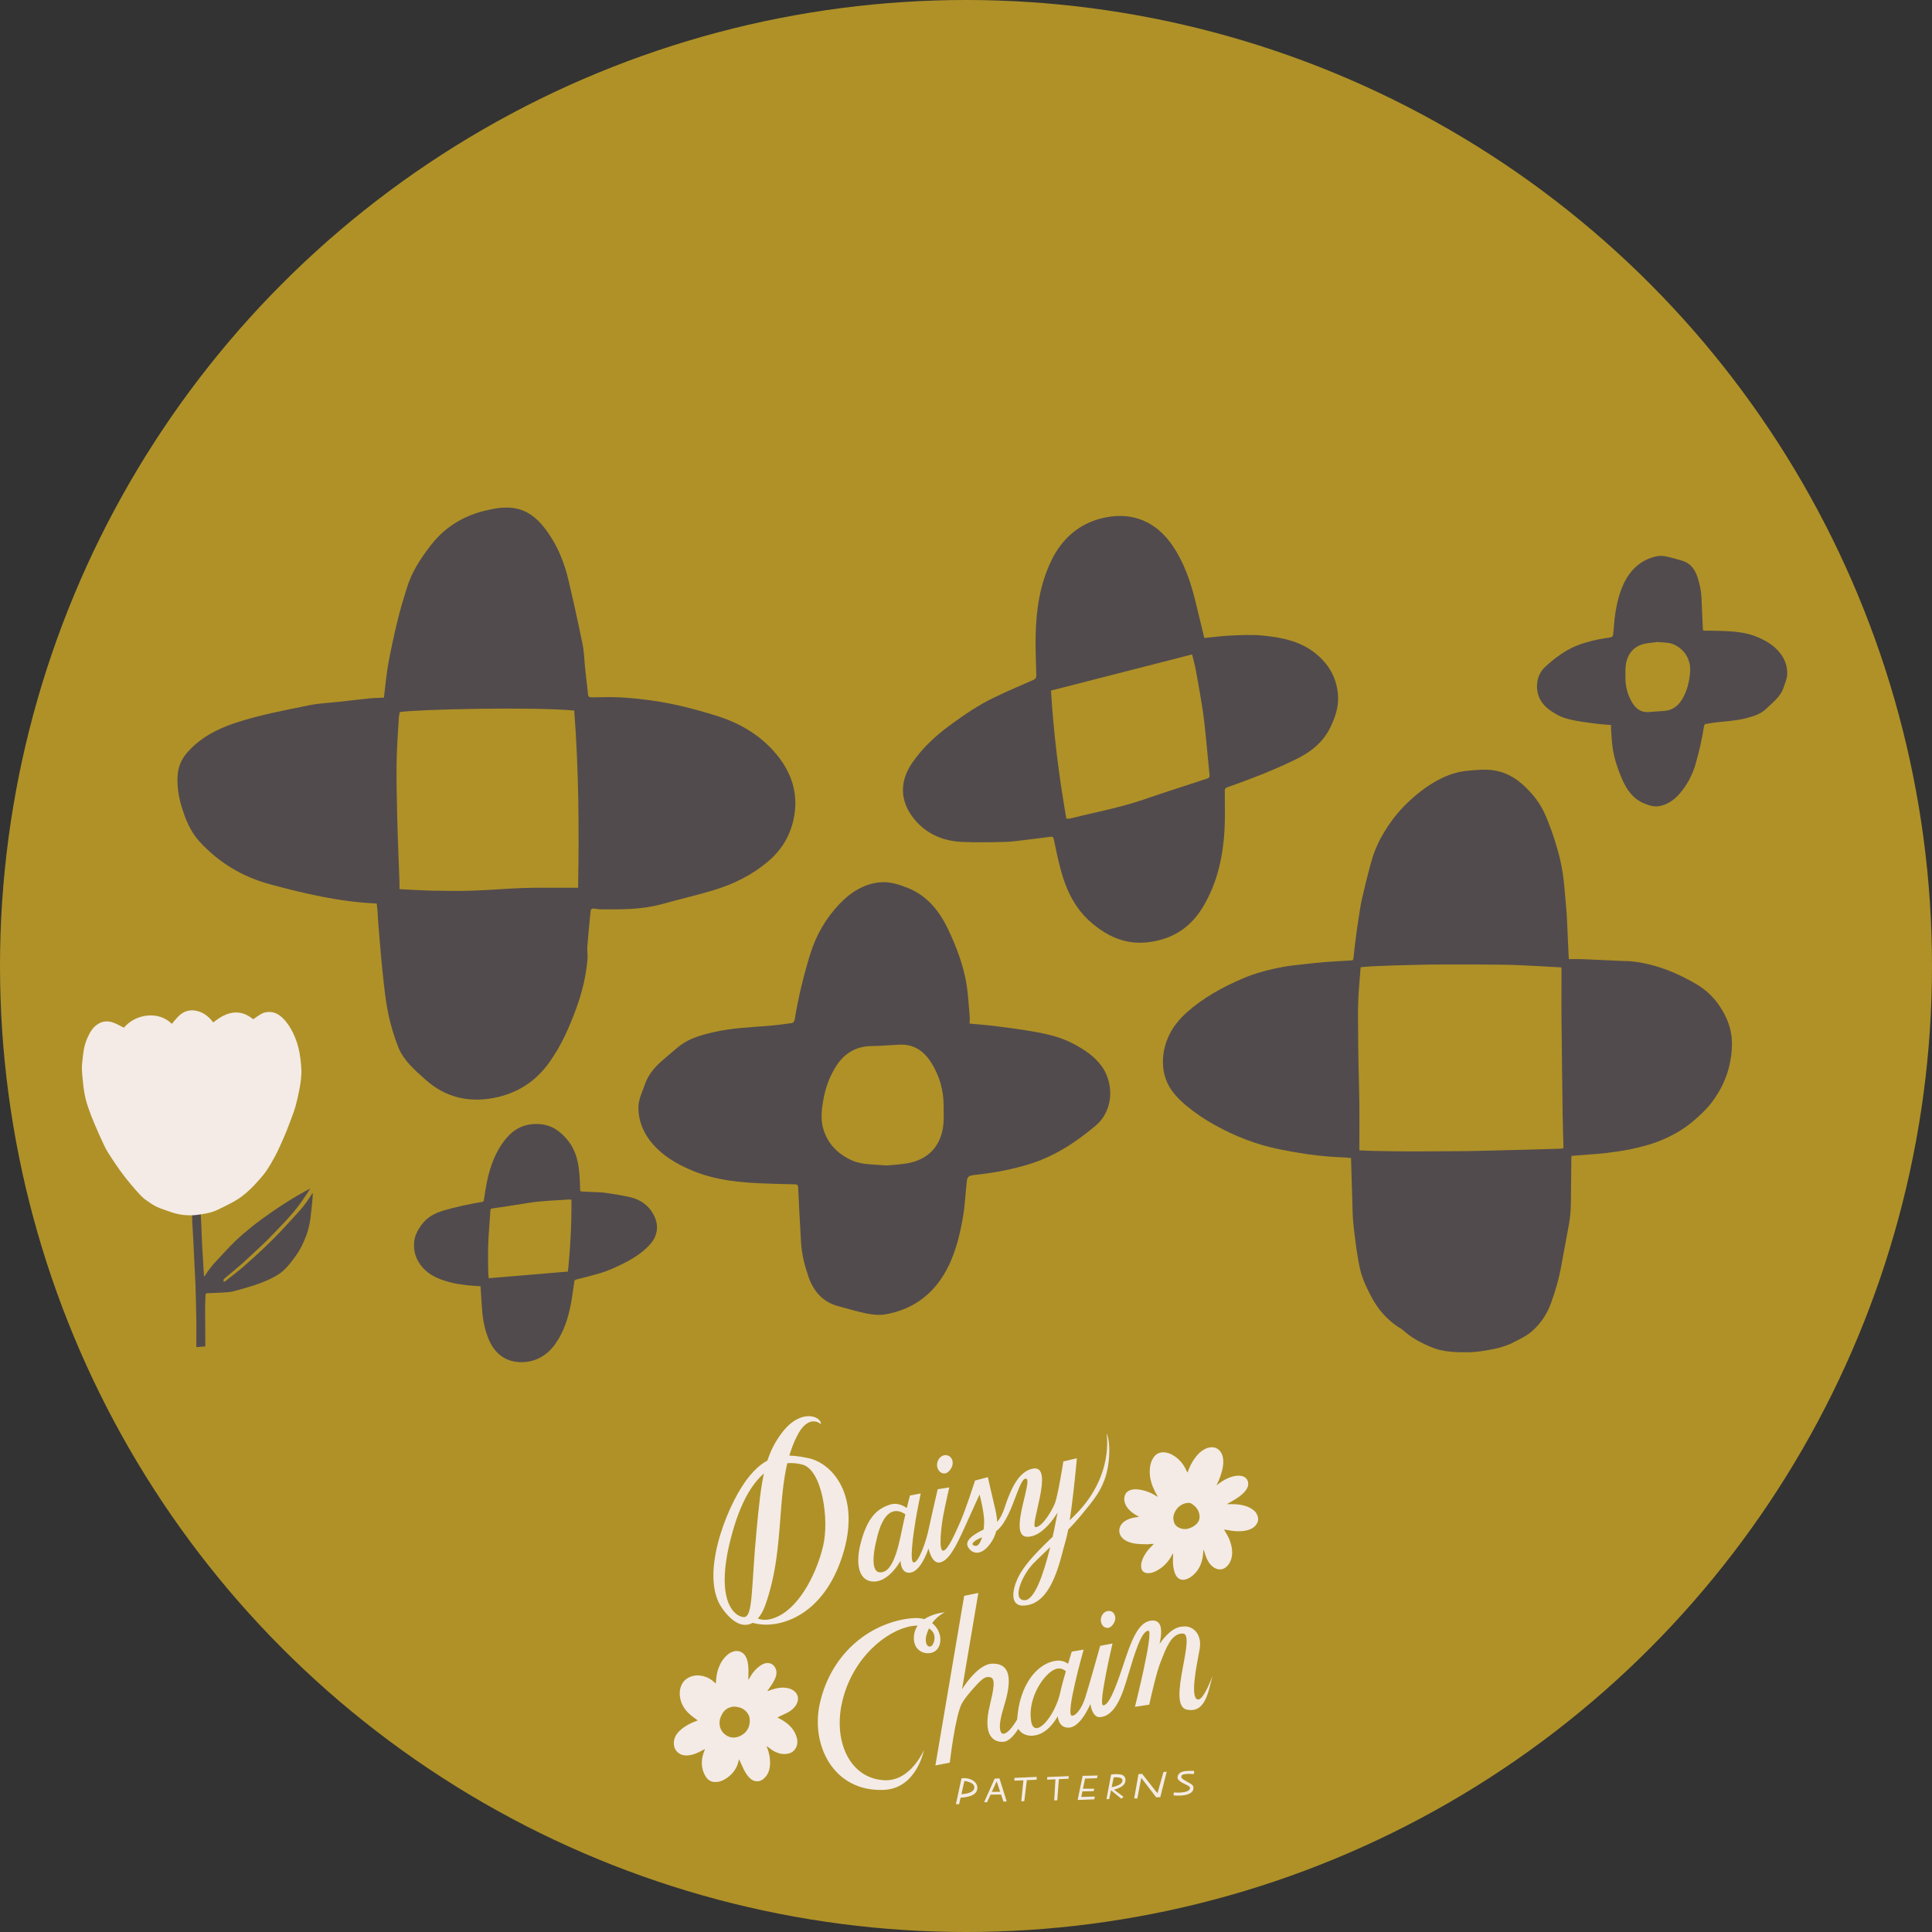 <?xml version="1.0" encoding="UTF-8"?>
<svg id="Layer_1" data-name="Layer 1" xmlns="http://www.w3.org/2000/svg" viewBox="0 0 180 180">
  <rect x="0" y="0" width="180" height="180" fill="#333333" stroke="none"/>
  <defs>
    <style>
      .cls-1 {
        fill: #af9127;
      }

      .cls-2 {
        fill: #f4ebe6;
      }

      .cls-3 {
        fill: #524b4d;
      }
    </style>
  </defs>
  <circle class="cls-1" cx="90" cy="90" r="90"/>
  <g>
    <g>
      <path class="cls-3" d="M19.16,125.44c-.28.02-.56.05-.87.07,0-.34,0-.67,0-1,0-.53.01-1.06,0-1.6-.01-.85-.04-1.7-.06-2.55,0-.31-.02-.62-.03-.93-.03-.67-.06-1.35-.1-2.02-.03-.55-.05-1.11-.08-1.66-.03-.58-.07-1.16-.1-1.75-.02-.4-.02-.8-.03-1.2,0-.17-.02-.35,0-.52,0-.14.07-.27.22-.31.17-.04.3.03.4.16.13.15.16.33.17.51.03.51.06,1.03.08,1.55.03.64.04,1.29.08,1.93.04.73.09,1.45.13,2.18.01.2.03.4.04.63.04-.04.07-.06.09-.08.3-.49.65-.94,1.04-1.35.58-.62,1.15-1.26,1.76-1.85.52-.5,1.08-.97,1.64-1.42.58-.46,1.19-.9,1.8-1.32,1-.69,2.03-1.35,3.1-1.93.15-.08.3-.16.48-.25-.18.27-.35.52-.51.76-.67,1.04-1.48,1.96-2.34,2.84-.41.42-.81.86-1.23,1.27-.74.71-1.48,1.4-2.24,2.09-.55.49-1.12.95-1.69,1.43-.02.02-.06.04-.06.06-.02.07-.05.16-.02.2.05.08.13.01.18-.03.5-.4,1.01-.78,1.5-1.19.65-.56,1.29-1.14,1.91-1.72.57-.54,1.13-1.09,1.68-1.66.63-.66,1.23-1.34,1.84-2.01.41-.45.76-.95,1.08-1.47.03-.05.07-.09.13-.14-.01.2-.02.41-.04.61-.06.61-.12,1.22-.2,1.83-.07.52-.2,1.03-.38,1.52-.23.6-.49,1.19-.86,1.72-.4.58-.82,1.15-1.35,1.61-.24.21-.53.39-.82.54-.77.41-1.58.7-2.42.94-.43.12-.85.26-1.29.37-.3.07-.6.1-.91.12-.53.03-1.05.05-1.58.07-.1,0-.15.05-.15.15-.01.37-.04.74-.04,1.11,0,.61,0,1.22.01,1.83,0,.58,0,1.17.01,1.75,0,.04,0,.08-.01.13Z"/>
      <path class="cls-2" d="M11.54,95.75c1.1-1.31,3.25-1.59,4.47-.36.2-.23.39-.48.61-.7.59-.59,1.3-.7,2.06-.4.5.2.87.55,1.19.97.18-.14.36-.28.56-.41.42-.27.86-.46,1.37-.51.54-.05,1.03.1,1.47.39.11.07.22.15.33.23.21-.15.43-.31.66-.45.2-.13.43-.2.67-.22.61-.06,1.07.21,1.48.63.39.4.67.86.91,1.35.29.6.49,1.24.6,1.9.06.35.1.7.13,1.05.03.33.05.66.02.98-.03.44-.09.89-.18,1.32-.1.53-.22,1.05-.36,1.56-.09.34-.22.67-.34,1-.16.44-.33.88-.5,1.31-.18.44-.37.88-.57,1.32-.17.37-.34.74-.54,1.1-.24.44-.5.89-.78,1.3-.23.34-.51.64-.78.95-.22.25-.45.49-.69.72-.48.46-.99.87-1.58,1.19-.49.26-.99.52-1.49.75-.41.2-.86.31-1.31.38-.37.06-.74.12-1.12.13-.66.01-1.3-.09-1.92-.31-.44-.16-.9-.29-1.32-.49-.36-.17-.68-.41-1.01-.64-.19-.13-.37-.3-.53-.47-.3-.32-.58-.65-.86-.98-.66-.77-1.24-1.6-1.8-2.45-.24-.37-.48-.74-.67-1.14-.32-.67-.62-1.35-.91-2.03-.22-.51-.42-1.03-.6-1.56-.2-.58-.34-1.18-.42-1.8-.05-.41-.09-.83-.13-1.25-.02-.3-.04-.6-.02-.89.03-.44.09-.87.15-1.3.06-.44.19-.86.37-1.26.22-.48.47-.93.93-1.23.48-.32.99-.34,1.51-.14.32.12.62.3.94.46Z"/>
    </g>
    <path class="cls-3" d="M35.11,84.18c-3.43-.15-6.69-.91-9.94-1.79-2.59-.7-4.77-2.01-6.57-3.97-.87-.94-1.34-2.12-1.7-3.34-.27-.89-.4-1.8-.36-2.73.04-.84.33-1.58.87-2.2,1.2-1.38,2.75-2.21,4.46-2.78,2.28-.76,4.63-1.19,6.98-1.67.88-.18,1.79-.21,2.68-.31.99-.11,1.97-.23,2.96-.33.43-.04.86-.04,1.28-.06.13-1.07.22-2.11.4-3.13.25-1.36.54-2.71.87-4.06.25-1.04.56-2.06.88-3.08.46-1.48,1.3-2.75,2.25-3.97,1.38-1.77,3.2-2.8,5.36-3.26,1.09-.24,2.19-.36,3.27.1,1.04.44,1.72,1.25,2.34,2.15.89,1.31,1.46,2.76,1.82,4.29.47,1.99.91,3.99,1.32,5.99.15.75.16,1.53.24,2.3.08.78.19,1.55.26,2.33.02.28.15.31.38.31.87-.01,1.73-.04,2.6,0,.98.05,1.96.16,2.93.29,2.05.28,4.05.8,6.01,1.41,2.09.65,3.95,1.69,5.42,3.35,1.41,1.59,2.17,3.43,1.94,5.55-.21,1.85-1.02,3.44-2.49,4.68-1.52,1.29-3.25,2.14-5.13,2.7-1.57.47-3.17.84-4.75,1.28-1.88.52-3.8.51-5.72.49-.21,0-.43-.05-.64-.07-.22-.03-.29.09-.31.28-.1,1.1-.22,2.19-.3,3.29-.03.36.05.74.02,1.1-.13,1.59-.5,3.12-1.05,4.62-.65,1.79-1.42,3.53-2.54,5.08-1.29,1.79-3.04,2.88-5.18,3.28-2.37.44-4.52-.08-6.34-1.72-.96-.87-1.99-1.72-2.5-2.96-.41-1.01-.72-2.07-.95-3.14-.25-1.21-.38-2.44-.51-3.67-.17-1.57-.29-3.15-.42-4.72-.04-.41-.05-.82-.08-1.23-.02-.22-.05-.44-.07-.69ZM53.5,66.2c-3.8-.36-14.51-.12-16.25.14-.03.17-.08.34-.09.51-.08,1.4-.19,2.81-.21,4.21-.02,1.72.02,3.43.06,5.15.05,2.02.14,4.04.21,6.05,0,.18,0,.37,0,.58,1.04.05,2.05.12,3.05.14,1.26.02,2.52.04,3.78,0,1.59-.05,3.18-.2,4.78-.25,1.3-.04,2.61-.01,3.92-.02.35,0,.7,0,1.11,0,.1-5.53.06-11.01-.36-16.5Z"/>
    <path class="cls-3" d="M90.37,95.37c.72.07,1.39.11,2.07.19,1.34.17,2.68.34,4.01.58,1.25.22,2.49.53,3.62,1.14.97.52,1.89,1.13,2.56,2.04,1.11,1.51,1.22,4.08-.58,5.58-1.88,1.58-3.9,2.89-6.28,3.6-1.43.43-2.89.72-4.38.9-.35.04-.7.06-1.04.16-.12.03-.24.24-.26.38-.14,1.16-.18,2.34-.38,3.49-.32,1.84-.78,3.66-1.75,5.28-1.24,2.07-3.1,3.34-5.49,3.75-.54.09-1.12.03-1.66-.07-.91-.18-1.8-.45-2.7-.69-1.45-.39-2.31-1.38-2.79-2.76-.36-1.04-.63-2.1-.69-3.2-.1-1.71-.19-3.41-.27-5.12-.01-.26-.15-.28-.34-.28-.94-.02-1.88-.04-2.82-.08-2.23-.08-4.44-.29-6.53-1.13-1.23-.5-2.41-1.12-3.37-2.04-1.13-1.07-1.85-2.41-1.82-3.99.02-.7.37-1.4.61-2.09.35-1.02,1.08-1.77,1.89-2.44.45-.37.88-.77,1.34-1.13.95-.73,2.08-1.03,3.22-1.29,1.65-.37,3.33-.44,5.01-.57.76-.06,1.51-.16,2.26-.27.09-.01.21-.2.23-.32.33-2.05.82-4.06,1.43-6.05.55-1.8,1.48-3.41,2.79-4.77,1.03-1.07,2.27-1.84,3.77-1.97.84-.07,1.67.18,2.48.5,1.91.75,3.05,2.22,3.88,4,.72,1.54,1.32,3.12,1.62,4.78.19,1.04.23,2.11.33,3.17.02.24,0,.49,0,.74ZM82.52,108.59c.58-.06,1.42-.08,2.23-.25,1.69-.37,2.76-1.45,3.08-3.14.14-.76.09-1.56.08-2.34-.02-1.36-.39-2.61-1.1-3.78-.71-1.15-1.65-1.82-3.05-1.75-.86.04-1.71.12-2.57.13-1.4.02-2.46.63-3.23,1.78-.67,1.02-1.07,2.14-1.27,3.33-.13.79-.23,1.6-.04,2.4.36,1.47,1.29,2.46,2.63,3.1.95.45,1.98.4,3.24.51Z"/>
    <path class="cls-3" d="M150.11,67.55c-.38-.03-.74-.05-1.1-.09-.71-.09-1.42-.17-2.13-.3-.66-.12-1.32-.28-1.91-.63-.51-.29-1-.63-1.35-1.15-.59-.86-.63-2.34.32-3.23,1-.93,2.08-1.71,3.34-2.14.76-.26,1.54-.44,2.32-.56.18-.03.37-.04.55-.1.06-.02.13-.14.14-.22.08-.67.1-1.35.21-2.02.17-1.07.43-2.12.95-3.07.67-1.21,1.66-1.96,2.93-2.22.28-.06.6-.03.88.03.48.1.96.24,1.43.38.77.21,1.22.78,1.47,1.57.19.6.33,1.21.36,1.84.05.99.09,1.97.13,2.96,0,.15.08.16.18.16.5,0,1,0,1.49.02,1.18.03,2.35.12,3.46.59.65.28,1.27.63,1.78,1.15.6.61.98,1.38.95,2.29-.01.41-.2.81-.33,1.22-.19.59-.58,1.03-1.01,1.43-.24.22-.47.45-.72.67-.51.43-1.11.61-1.71.77-.88.23-1.77.29-2.66.38-.4.04-.8.11-1.2.18-.05,0-.11.12-.12.19-.18,1.19-.45,2.36-.78,3.51-.3,1.05-.8,1.98-1.49,2.78-.55.63-1.21,1.08-2.01,1.18-.45.05-.89-.09-1.31-.27-1.01-.42-1.61-1.25-2.05-2.27-.38-.88-.69-1.79-.85-2.75-.1-.6-.12-1.22-.17-1.83-.01-.14,0-.28,0-.43ZM154.32,59.83c-.31.04-.75.06-1.18.17-.9.23-1.47.86-1.65,1.84-.08.44-.05.9-.05,1.35,0,.78.2,1.51.57,2.17.37.66.87,1.04,1.61.98.45-.03.91-.08,1.36-.1.74-.03,1.31-.39,1.72-1.06.36-.59.58-1.25.69-1.94.07-.46.13-.93.03-1.39-.18-.84-.68-1.41-1.39-1.77-.5-.25-1.05-.21-1.72-.27Z"/>
    <path class="cls-3" d="M112.18,59.44c.85-.08,1.68-.19,2.51-.23.97-.04,1.95-.09,2.92,0,1.77.17,3.52.51,4.96,1.67,1.2.97,1.92,2.18,2.08,3.75.11,1.13-.21,2.09-.68,3.09-.73,1.53-1.97,2.43-3.45,3.13-2,.96-4.06,1.76-6.15,2.49-.21.07-.26.17-.26.37,0,1.01.03,2.01,0,3.02-.09,2.79-.62,5.48-2.11,7.89-1.16,1.87-2.84,2.91-5.06,3.17-2.03.23-3.67-.5-5.17-1.75-1.6-1.33-2.44-3.11-2.96-5.06-.24-.92-.44-1.86-.63-2.79-.04-.21-.13-.25-.3-.23-.8.1-1.6.21-2.4.3-.62.07-1.23.17-1.85.18-1.34.03-2.68.06-4.02,0-1.8-.09-3.37-.77-4.51-2.22-1.27-1.63-1.3-3.44-.09-5.18.96-1.39,2.18-2.51,3.53-3.5,1.3-.95,2.63-1.86,4.09-2.56,1.19-.57,2.39-1.09,3.6-1.61.25-.11.33-.23.32-.49-.03-1.23-.09-2.47-.06-3.7.05-2.39.4-4.74,1.44-6.91,1.04-2.18,2.77-3.64,5.16-4.08,2.47-.46,4.62.4,6.15,2.64,1.07,1.57,1.68,3.34,2.13,5.17.28,1.14.55,2.28.83,3.42ZM99.35,76.27c.13,0,.21.02.29,0,2.28-.57,4.59-.99,6.83-1.75,1.98-.68,3.97-1.32,5.96-1.97.2-.07.29-.14.26-.36-.05-.44-.08-.89-.13-1.33-.14-1.38-.25-2.77-.43-4.15-.19-1.42-.46-2.83-.71-4.24-.09-.49-.23-.97-.35-1.5-4.41,1.13-8.77,2.25-13.15,3.37.24,4.03.74,7.98,1.43,11.93Z"/>
    <path class="cls-3" d="M44.8,119.84c-.47-.04-.92-.05-1.37-.11-.53-.07-1.06-.13-1.57-.28-.94-.26-1.84-.61-2.51-1.39-.56-.65-.83-1.38-.77-2.26.04-.63.3-1.13.65-1.63.54-.77,1.28-1.15,2.14-1.4,1.17-.34,2.35-.59,3.54-.79.12-.02.16-.07.17-.18.09-.55.17-1.11.28-1.66.31-1.53.84-2.96,1.86-4.15.8-.92,1.8-1.34,3.01-1.26,1.11.06,1.93.62,2.62,1.45.74.88,1.02,1.94,1.12,3.07.05.53.07,1.06.08,1.6,0,.12.05.15.14.16.44.02.88.04,1.32.06.34.02.68.02,1.01.08.72.11,1.45.22,2.16.38.96.22,1.74.74,2.22,1.65.53,1.02.38,2.02-.43,2.86-.64.67-1.4,1.17-2.22,1.59-.79.4-1.59.78-2.44,1.02-.69.2-1.39.38-2.09.55-.15.04-.2.09-.22.24-.1.68-.18,1.37-.31,2.04-.25,1.31-.65,2.57-1.41,3.67-.76,1.1-1.82,1.74-3.15,1.76-1.37.02-2.45-.66-3.06-2.04-.43-.97-.6-2-.67-3.05-.04-.65-.09-1.31-.13-1.96ZM53.24,111.78c-.07-.01-.11-.03-.16-.03-1.28.1-2.56.11-3.83.32-1.13.19-2.26.35-3.39.52-.12.02-.17.05-.17.17-.01.25-.04.5-.05.74-.05.78-.12,1.55-.15,2.33-.03.8-.02,1.6-.01,2.4,0,.28.03.55.05.86,2.48-.21,4.92-.41,7.38-.62.24-2.24.34-4.46.33-6.7Z"/>
    <path class="cls-3" d="M146.18,89.36c.4,0,.79-.01,1.18,0,1.04.04,2.09.1,3.13.14.31.01.62.03.93.04.76,0,1.49.14,2.22.31,1.57.37,3.01,1.03,4.39,1.83.91.53,1.65,1.24,2.22,2.11.55.84.95,1.74,1.07,2.75.1.9.01,1.78-.18,2.66-.28,1.26-.84,2.4-1.61,3.44-.46.63-1.03,1.16-1.62,1.68-1.08.95-2.33,1.64-3.69,2.13-.76.27-1.55.46-2.34.63-.72.15-1.46.24-2.2.34-.58.07-1.16.11-1.73.15-.5.04-1.01.08-1.53.12,0,.05-.02.09-.02.14-.01,1.3-.03,2.59-.04,3.89,0,.8-.04,1.59-.19,2.38-.23,1.24-.46,2.48-.69,3.73-.22,1.24-.56,2.46-1,3.64-.36.98-.94,1.84-1.74,2.55-.52.46-1.16.75-1.78,1.07-.87.44-1.82.62-2.78.77-.53.08-1.07.14-1.6.13-1.08,0-2.17-.04-3.18-.46-.99-.4-1.92-.9-2.71-1.62-.15-.13-.33-.22-.5-.33-1.02-.7-1.79-1.59-2.37-2.66-.46-.86-.89-1.74-1.11-2.69-.14-.63-.24-1.27-.34-1.91-.1-.71-.18-1.42-.26-2.13-.04-.35-.07-.69-.08-1.04-.06-1.75-.11-3.5-.16-5.26-.17-.01-.38-.04-.6-.05-.47-.03-.95-.04-1.42-.08-.69-.06-1.38-.13-2.07-.23-.89-.13-1.78-.29-2.66-.47-2.09-.43-4.06-1.2-5.92-2.23-.94-.52-1.82-1.11-2.63-1.78-.74-.62-1.42-1.3-1.82-2.18-.22-.49-.35-1-.39-1.54-.07-1.02.13-1.99.58-2.92.39-.8.95-1.47,1.61-2.07,1.54-1.37,3.32-2.36,5.22-3.17,1.21-.52,2.49-.85,3.79-1.09.55-.1,1.11-.16,1.67-.22.71-.08,1.42-.16,2.13-.22.62-.05,1.25-.08,1.88-.12.22-.01.44-.03.66-.04.12,0,.18-.05.2-.19.06-.64.14-1.28.22-1.92.07-.56.15-1.13.24-1.69.1-.63.18-1.26.32-1.88.25-1.12.53-2.24.83-3.35.25-.91.6-1.8,1.08-2.63.66-1.15,1.46-2.21,2.45-3.13.94-.88,1.95-1.65,3.13-2.21.71-.34,1.46-.57,2.25-.66.58-.06,1.16-.11,1.74-.11,1.31,0,2.45.46,3.42,1.31.84.74,1.55,1.58,2.04,2.58.29.6.53,1.24.76,1.87.23.65.43,1.31.61,1.97.26.92.42,1.86.52,2.8.07.69.13,1.39.19,2.08.05.57.09,1.14.11,1.71.05.96.08,1.92.13,2.89,0,.14.02.28.03.43ZM145.45,90.13c-.87-.05-1.69-.1-2.51-.14-.96-.04-1.91-.1-2.87-.11-1.87-.02-3.74-.03-5.61-.02-1.56,0-3.13.05-4.69.09-.66.02-1.32.05-1.98.08-.34.02-.68.05-1.02.08-.03.37-.06.72-.09,1.07-.05.73-.12,1.47-.14,2.2-.03.77-.02,1.53-.01,2.3,0,1.15.02,2.3.04,3.45.02,1.26.07,2.52.08,3.77.01,1.21,0,2.42,0,3.64,0,.21,0,.42,0,.64.49.02.97.04,1.44.05.96.02,1.93.04,2.89.04,1.67,0,3.34,0,5.01-.02,1.06,0,2.12-.04,3.18-.06,1.17-.03,2.35-.06,3.52-.09.9-.02,1.8-.05,2.7-.08.09,0,.17-.02.27-.04,0-.1,0-.18,0-.25-.02-.93-.06-1.87-.07-2.8-.02-.97-.03-1.95-.04-2.92-.03-2.03-.05-4.06-.07-6.08-.01-1.02,0-2.04,0-3.06,0-.58,0-1.16,0-1.72Z"/>
  </g>
  <g>
    <g>
      <path class="cls-2" d="M76.5,132.7s-1.17-1.13-2.3,1.2c-2.13,4.37-.84,9.89-2.91,15.68-.64,1.8-2.17,2.82-3.99.29-2.13-2.95.28-9.25,2.17-11.88,1.9-2.62,3.61-2.6,5.84-2.14,2.24.46,4.96,3.53,3.18,9.09-1.78,5.56-5.64,6.58-7.49,6.41-1.29-.12-1.43-.47-1.43-.47l.59-.39s.73.9,2.38.08c2.11-1.05,3.61-4.19,4.16-6.59.56-2.4-.09-7.04-1.95-7.53-1.63-.43-4.84-.31-6.68,6.95-1.47,5.78.37,7.2,1.2,7.26.91.07.7-2.62,1.21-8.01.44-4.67.7-7.02,2.43-9.24,1.73-2.22,3.61-1.46,3.58-.72"/>
      <path class="cls-2" d="M84.76,139.34l1.02-.2s-.32,1.55-.49,2.58c-.17,1.05-.59,3.84-.16,3.85.48.02,1.17-2.06,1.35-2.92.13-.64.88-3.9.88-3.9l1.08-.17s-.36,1.56-.56,2.62c-.2,1.07-.43,3.2-.04,3.27.37.07,1-1.24,1.64-2.71.54-1.24,1.36-3.82,1.36-3.82l1.2-.32s.25,1.17.55,2.41c.3,1.24.61,2.41-.26,3.69-.93,1.36-1.82,1.03-2.16.38-.39-.76,1.16-1.48,2.15-1.9s1.22-1.66,1.54-2.49c.34-.88,1.04-2.68,2.42-2.89,2-.3-.44,5.49.21,5.46.62-.03,1.49-1.49,1.78-2.19s.8-3.93.8-3.93l1.26-.3s-.54,6.03-1.03,7.62c-.49,1.58-1.19,6.1-4,6.11-1.38,0-.96-1.92-.08-3.26,1.08-1.64,2.99-3.21,5.01-5.25,3.61-3.65,2.86-7.54,2.86-7.54.37.67.38,2.84-.2,4.37-.52,1.36-1.26,2.15-2.32,3.45-1.06,1.3-3.31,3.29-4.31,4.32s-2.04,3.38-.81,3.41c1.83.04,3.31-9.49,3.31-9.49l.34.28s-1.45,3.23-3.34,3.3c-1.98.07.61-5.45-.2-5.42-.75.02-1.36,4.57-3.25,5.17-1.79.57-1.98,1.02-1.43,1.1.47.06.81-1.18.81-2.26,0-1.07-.55-3-.55-3l.35-.02s-.99,2.14-1.68,3.69c-.7,1.55-1.47,3.12-2.35,3.14-.88.02-1.12-2.16-1.12-2.16h.42s-.71,3.03-2.03,3.11c-1.03.06-.83-1.71-.83-1.71l.37-.1s-1.11,2.58-2.81,2.63c-1.41.04-1.78-1.54-1.3-3.47.69-2.77,1.76-3.35,2.73-3.69.98-.34,1.84.51,1.84.51l-.22.52s-1.79-1.77-2.74,1.8c-.6,2.24-.47,3.41.17,3.47,1.4.14,1.86-2.92,2.25-4.7.39-1.76.59-2.46.59-2.46"/>
      <path class="cls-2" d="M88.16,135.58c.4.02.66.43.59.85-.05.34-.39.86-.78.85-.49-.02-.72-.52-.66-.93.06-.41.38-.8.84-.78"/>
      <path class="cls-2" d="M103.36,150.09c.37.02.6.4.54.8-.05.31-.37.8-.73.78-.45-.02-.66-.49-.6-.87.06-.38.36-.74.79-.71"/>
      <path class="cls-2" d="M88.07,150.21s-2.65.17-2.91,2.13c-.16,1.23.72,1.83,1.57,1.66,1.54-.31,1.12-3.48-1.7-3.24-3.65.31-7.49,2.99-8.63,7.86-.92,3.91,1.23,8.34,5.94,8.14,3.08-.13,3.74-3.72,3.74-3.72,0,0-1.22,2.93-3.67,2.82-3.23-.14-4.81-3.63-3.94-7.33.96-4.08,4.12-6.64,6.46-7.03,1.13-.19,2.24.24,2.13,1.21-.14,1.16-1.07.77-.74-.39.45-1.59,1.74-2.12,1.74-2.12"/>
      <path class="cls-2" d="M93.55,161.53c-.42.07-.6-.66-.05-2.43.55-1.77,1.07-4.16-1.06-4.1-1.47.04-2.95,2.61-2.95,2.61l.1.02,1.56-9.22-1.32.27-2.68,15.8,1.34-.26s.51-4.44,1.15-5.56c.2-.35.66-.93,1.06-1.37.87-.98,1.14-1.13,1.58-1.02.5.13.29,1.15-.08,2.7-.61,2.55.22,3.38,1.29,3.31.76-.05,1.47-1.36,1.47-1.36h-.16c.22.56.85.91,1.65.76,1.61-.29,2.44-2.48,2.44-2.48h-.36s-.22,1.81,1.04,1.76c1.39-.05,2.39-3.14,2.39-3.14h-.46s-.01,2.19.95,2.16c1.5-.05,2.18-2.31,2.61-3.76.68-2.28,1.29-4.27,1.93-4.29.54-.01-1.25,7.09-1.25,7.09l1.33-.2c.75-3.31.91-3.58,1.27-4.51.56-1.42,1.04-2.1,1.83-2.12,1.38-.04-1.53,6.68.4,7.09,1.75.37,2.01-1.7,2.4-3.16,0,0-.85,2.41-1.41,2.21-.69-.25-.07-3.16.21-4.7.22-1.21-.46-2.1-1.39-2.1-.75,0-1.26.35-1.84.98-.58.63-1.35,1.97-1.35,1.97l.52-.27s1.26-3.27-.34-3.23c-1.33.04-1.97,1.89-2.73,4.18-.76,2.3-1.37,3.76-1.87,3.72-.47-.04.88-5.76.88-5.76l-1.15.22s-1.07,3.84-1.41,4.88c-.3.92-.82,1.62-1.21,1.63-.68.02,1.08-6.16,1.08-6.16l-1.11.19s-.82,2.62-1.06,3.76c-.48,2.28-2.45,4.54-2.73,2.68-.29-1.92.92-3.97,1.96-4.65,1.04-.68,1.58.42,1.58.42l.29-.7s-.48-.74-1.4-.67c-1.22.1-2.74,1.18-3.43,3.66-.25.88-.32,2.11-.32,2.11l.5-1.16s-.98,2.05-1.68,2.18"/>
    </g>
    <polygon class="cls-2" points="91.69 167.91 92.67 165.71 93.12 165.69 93.79 167.84 93.49 167.85 92.82 165.85 92.92 165.82 91.96 167.91 91.69 167.91"/>
    <polygon class="cls-2" points="92.25 166.95 93.38 166.93 93.44 167.19 92.12 167.2 92.25 166.95"/>
    <polygon class="cls-2" points="94.51 165.64 96.59 165.55 96.58 165.81 94.51 165.9 94.51 165.64"/>
    <polygon class="cls-2" points="95.36 165.77 95.68 165.75 95.43 167.81 95.15 167.82 95.36 165.77"/>
    <polygon class="cls-2" points="97.57 165.56 99.57 165.48 99.56 165.72 97.56 165.81 97.57 165.56"/>
    <polygon class="cls-2" points="98.34 165.69 98.66 165.68 98.5 167.73 98.22 167.74 98.34 165.69"/>
    <polygon class="cls-2" points="102.26 165.42 100.87 165.45 100.4 167.7 101.95 167.64 102 167.38 100.74 167.42 101.09 165.71 102.21 165.67 102.26 165.42"/>
    <polygon class="cls-2" points="101.95 166.65 100.85 166.65 100.79 166.9 101.89 166.88 101.95 166.65"/>
    <g>
      <path class="cls-2" d="M89.07,168.09h.29s.49-2.16.49-2.16c0,0,1.03.1.92.67-.11.57-1.3.56-1.3.56l-.1.33s1.53.02,1.67-.76c.15-.78-.77-1.16-1.46-1.04l-.52,2.4Z"/>
      <path class="cls-2" d="M103.09,167.6l.43-2.27s.41-.07.8-.02c.39.05.58.26.53.65-.09.67-1.4.85-1.4.85l.04-.29s1.06-.13,1.09-.63c.02-.4-.82-.29-.82-.29l-.42,2.02h-.24Z"/>
    </g>
    <polygon class="cls-2" points="104.48 167.59 104.67 167.4 103.61 166.61 103.38 166.69 104.48 167.59"/>
    <polygon class="cls-2" points="105.67 167.55 106.07 165.29 106.41 165.27 107.92 167.18 107.8 167.2 108.4 165.09 108.7 165.07 108.1 167.44 107.72 167.45 106.24 165.52 106.36 165.49 105.96 167.57 105.67 167.55"/>
    <path class="cls-2" d="M111.24,165.28l.02-.28s-.59-.05-1.04.05c-.45.09-.59.52-.47.71.28.44,1.16.55,1.12.84-.06.53-1.5.4-1.5.4l-.04.27s.52.05.88,0c.42-.05.93-.19.98-.63.04-.35-.22-.42-.62-.66-.3-.18-.52-.26-.51-.48.01-.22.45-.26,1.18-.22"/>
    <path class="cls-2" d="M112.14,144.4c-.04.08-.03.15-.04.22-.02.33-.07.66-.18.98-.17.51-.46.93-.89,1.26-.17.13-.36.23-.57.29-.31.1-.66,0-.87-.32-.08-.12-.13-.25-.17-.38-.1-.33-.14-.66-.14-1,0-.16,0-.31.01-.47,0-.07,0-.15,0-.25-.07.06-.08.12-.11.17-.34.64-.82,1.14-1.47,1.47-.22.11-.45.19-.69.2-.09,0-.18,0-.27-.03-.25-.06-.38-.23-.42-.48-.03-.19-.01-.38.04-.56.08-.29.22-.56.39-.81.17-.26.38-.49.61-.71.04-.04.08-.08.14-.14-.12,0-.23,0-.33.01-.2.03-.39.04-.59.02-.16-.01-.32,0-.48-.02-.33-.02-.66-.07-.98-.2-.26-.1-.49-.24-.66-.47-.27-.37-.25-.84.04-1.2.18-.22.41-.35.66-.45.28-.11.57-.16.86-.2.03,0,.05,0,.11-.01-.06-.03-.09-.05-.13-.07-.31-.16-.6-.36-.84-.62-.21-.22-.35-.47-.41-.77-.03-.17-.02-.34.03-.51.08-.25.24-.41.49-.51.22-.08.45-.1.68-.08.64.06,1.24.28,1.78.63.03.02.07.04.11.06.02-.05-.02-.08-.04-.11-.21-.36-.39-.74-.52-1.14-.16-.5-.21-1.01-.14-1.53.04-.3.13-.58.29-.83.22-.35.53-.54.95-.53.36,0,.68.13.98.32.53.34.91.81,1.17,1.39.02.04.04.08.06.12,0,.01.02.03.04.05.04-.09.07-.17.1-.26.14-.36.32-.71.54-1.02.25-.35.54-.67.93-.88.18-.1.37-.17.58-.19.49-.05.88.22,1.06.66.1.25.13.51.12.78-.02.51-.17,1-.35,1.47-.07.19-.16.36-.24.55,0,.02-.01.04-.03.09.08-.06.13-.1.17-.14.4-.31.84-.56,1.34-.69.26-.07.53-.1.8-.05.14.03.27.08.38.17.26.23.33.6.17.93-.1.21-.25.39-.42.55-.24.22-.51.41-.8.58-.19.12-.39.22-.59.34-.02.01-.04.03-.06.04,0,.01,0,.02,0,.02,0,0,.01,0,.02,0,.1,0,.19,0,.29,0,.41-.01.82.02,1.22.12.34.09.65.22.92.44.16.13.29.29.36.49.13.34.07.65-.16.92-.2.24-.46.37-.75.45-.38.11-.77.11-1.17.09-.32-.02-.64-.09-.96-.14-.02,0-.04,0-.07,0,.09.16.18.3.26.44.24.41.4.84.47,1.31.06.4.03.79-.12,1.16-.11.26-.27.49-.51.65-.3.19-.61.19-.92.04-.16-.07-.29-.19-.41-.31-.23-.25-.37-.54-.48-.85-.06-.17-.11-.35-.17-.53ZM111.76,141.25c-.03-.51-.33-.9-.74-1.15-.09-.06-.19-.09-.31-.08-.13,0-.26.03-.38.07-.36.13-.64.36-.82.69-.14.25-.23.52-.18.82.04.29.16.53.42.68.29.17.62.23.95.14.29-.08.56-.22.78-.44.2-.2.3-.44.28-.73Z"/>
    <path class="cls-2" d="M65.02,160.3s-.08-.06-.11-.09c-.31-.21-.6-.43-.86-.7-.4-.43-.65-.93-.71-1.52-.03-.32,0-.62.12-.92.13-.34.37-.6.69-.77.44-.23.9-.25,1.37-.14.4.1.75.3,1.05.59.03.03.07.06.12.1,0-.09.01-.17.02-.25.03-.4.09-.8.23-1.18.18-.48.44-.91.84-1.25.16-.14.34-.24.53-.3.42-.14.87,0,1.12.39.13.2.2.42.24.65.06.31.07.63.06.95,0,.18,0,.36-.01.54,0,.02,0,.05.02.1.05-.09.09-.15.12-.21.19-.33.41-.64.7-.89.2-.17.4-.33.66-.41.05-.02.1-.03.15-.04.5-.08.86.26.95.68.05.23.01.45-.07.67-.13.34-.33.64-.54.93-.07.1-.14.2-.22.32.07-.02.11-.02.16-.04.21-.08.42-.15.63-.2.35-.08.71-.11,1.07-.04.29.05.55.17.76.39.2.22.27.48.22.78-.05.26-.18.48-.36.67-.2.22-.45.38-.72.51-.24.11-.48.22-.72.34-.03.01-.05.03-.08.06.16.09.31.17.45.25.32.19.6.41.84.69.24.28.41.6.5.96.1.39.05.76-.19,1.08-.16.21-.36.33-.62.38-.42.09-.81.02-1.19-.16-.23-.11-.43-.25-.62-.4-.06-.04-.12-.09-.17-.13-.04.03-.01.05,0,.07,0,.02.01.04.02.06.15.38.25.78.27,1.18.02.37,0,.74-.14,1.09-.1.25-.26.47-.47.65-.37.3-.83.28-1.17.01-.19-.15-.34-.35-.47-.55-.13-.21-.25-.43-.34-.66-.09-.2-.18-.4-.29-.63-.02.06-.03.09-.04.12-.1.49-.33.91-.68,1.27-.2.2-.42.37-.67.5-.21.12-.43.2-.67.22-.09.01-.19,0-.28,0-.34-.03-.59-.22-.77-.5-.29-.47-.4-.98-.35-1.53.03-.3.11-.58.22-.86.02-.05.04-.1.06-.17-.04.01-.07.01-.08.03-.26.15-.52.28-.8.39-.24.09-.49.15-.75.17-.32.02-.61-.05-.86-.25-.28-.22-.4-.53-.41-.88,0-.36.12-.68.35-.96.22-.27.5-.48.8-.67.3-.18.61-.33.94-.45.04-.01.08-.03.13-.05ZM68.9,161.77c.08-.05.2-.1.31-.18.18-.12.33-.28.44-.47.17-.29.22-.6.2-.93,0-.19-.07-.36-.17-.52-.3-.48-.77-.65-1.31-.67-.12,0-.23.04-.34.07-.21.05-.38.17-.53.32-.15.15-.24.33-.33.52-.24.52-.18,1.23.36,1.67.4.32.84.4,1.36.19Z"/>
  </g>
</svg>
